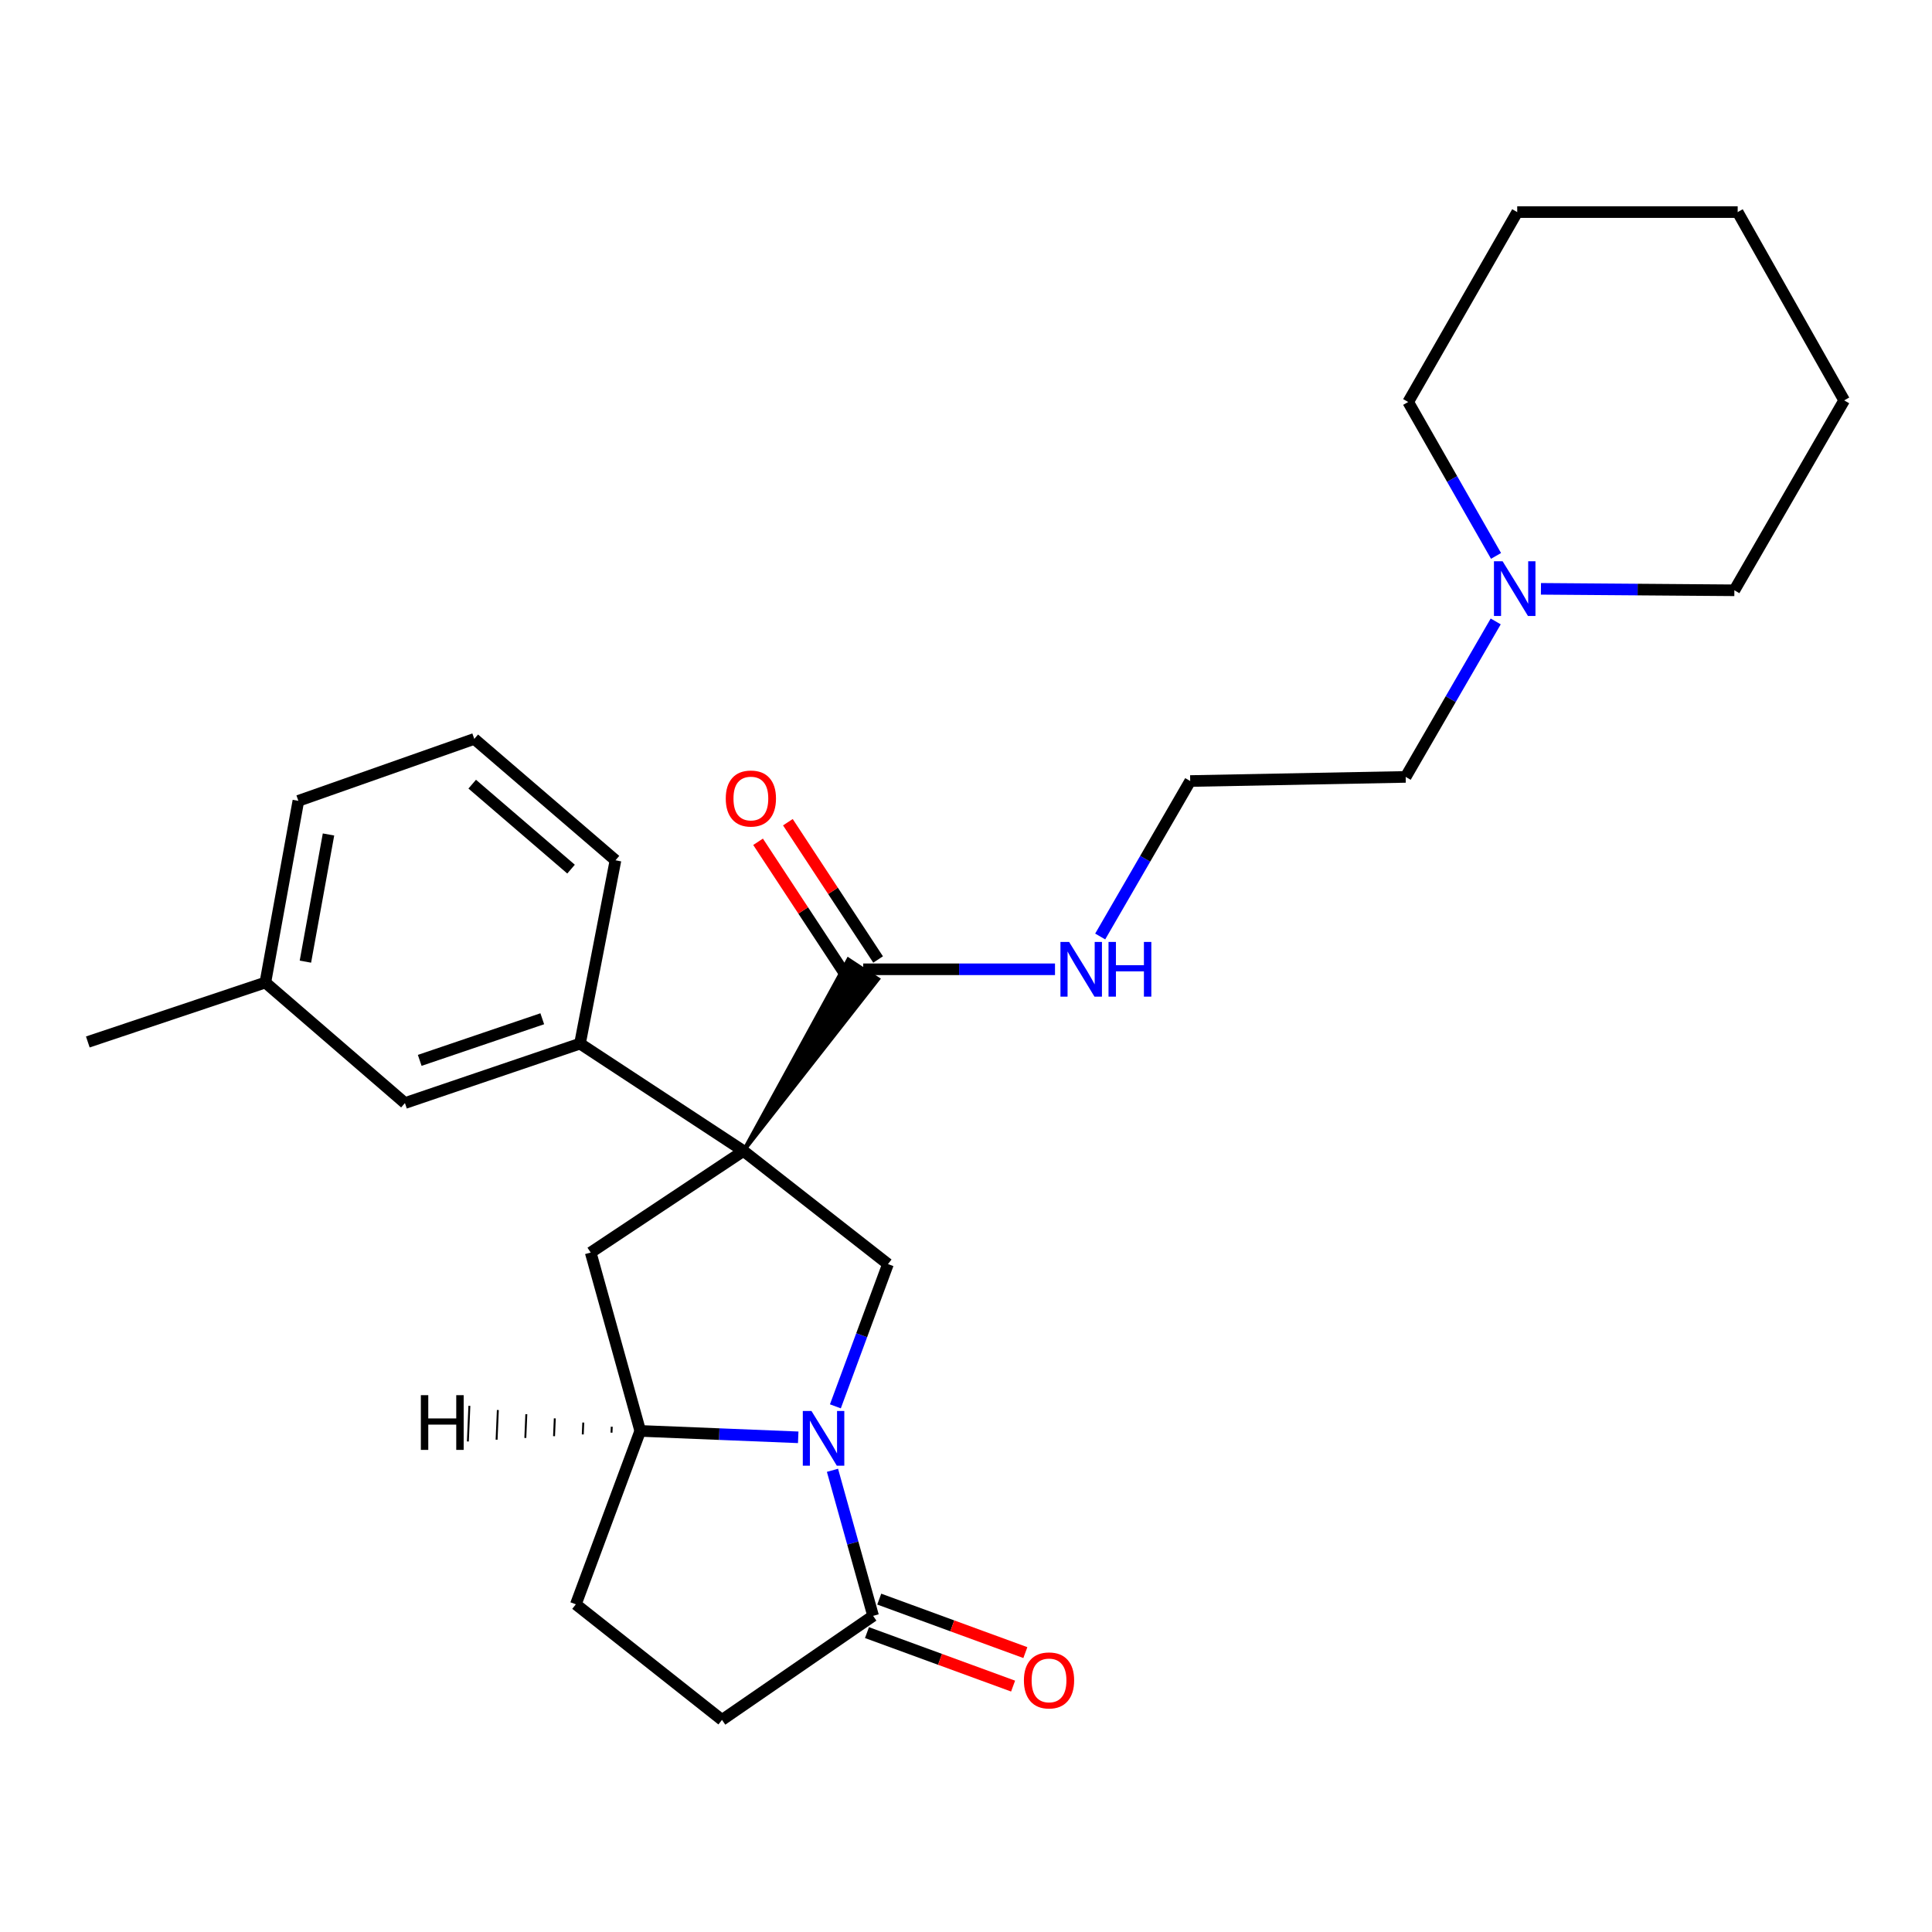 <?xml version='1.0' encoding='iso-8859-1'?>
<svg version='1.1' baseProfile='full'
              xmlns='http://www.w3.org/2000/svg'
                      xmlns:rdkit='http://www.rdkit.org/xml'
                      xmlns:xlink='http://www.w3.org/1999/xlink'
                  xml:space='preserve'
width='1000px' height='1000px' viewBox='0 0 1000 1000'>
<!-- END OF HEADER -->
<rect style='opacity:1.0;fill:#FFFFFF;stroke:none' width='1000' height='1000' x='0' y='0'> </rect>
<path class='bond-1' d='M 384.815,595.74 L 459.612,654.291' style='fill:none;fill-rule:evenodd;stroke:#000000;stroke-width:6px;stroke-linecap:butt;stroke-linejoin:miter;stroke-opacity:1' />
<path class='bond-2' d='M 384.815,595.74 L 305.741,648.312' style='fill:none;fill-rule:evenodd;stroke:#000000;stroke-width:6px;stroke-linecap:butt;stroke-linejoin:miter;stroke-opacity:1' />
<path class='bond-5' d='M 384.815,595.74 L 454.499,506.782 L 439.085,496.623 Z' style='fill:#000000;fill-rule:evenodd;fill-opacity:1;stroke:#000000;stroke-width:2px;stroke-linecap:butt;stroke-linejoin:miter;stroke-opacity:1;' />
<path class='bond-6' d='M 384.815,595.74 L 300.203,540.173' style='fill:none;fill-rule:evenodd;stroke:#000000;stroke-width:6px;stroke-linecap:butt;stroke-linejoin:miter;stroke-opacity:1' />
<path class='bond-0' d='M 432.393,727.918 L 446.003,691.105' style='fill:none;fill-rule:evenodd;stroke:#0000FF;stroke-width:6px;stroke-linecap:butt;stroke-linejoin:miter;stroke-opacity:1' />
<path class='bond-0' d='M 446.003,691.105 L 459.612,654.291' style='fill:none;fill-rule:evenodd;stroke:#000000;stroke-width:6px;stroke-linecap:butt;stroke-linejoin:miter;stroke-opacity:1' />
<path class='bond-3' d='M 430.888,761.027 L 441.404,798.696' style='fill:none;fill-rule:evenodd;stroke:#0000FF;stroke-width:6px;stroke-linecap:butt;stroke-linejoin:miter;stroke-opacity:1' />
<path class='bond-3' d='M 441.404,798.696 L 451.92,836.366' style='fill:none;fill-rule:evenodd;stroke:#000000;stroke-width:6px;stroke-linecap:butt;stroke-linejoin:miter;stroke-opacity:1' />
<path class='bond-26' d='M 413.156,743.951 L 372.268,742.294' style='fill:none;fill-rule:evenodd;stroke:#0000FF;stroke-width:6px;stroke-linecap:butt;stroke-linejoin:miter;stroke-opacity:1' />
<path class='bond-26' d='M 372.268,742.294 L 331.381,740.636' style='fill:none;fill-rule:evenodd;stroke:#000000;stroke-width:6px;stroke-linecap:butt;stroke-linejoin:miter;stroke-opacity:1' />
<path class='bond-4' d='M 305.741,648.312 L 331.381,740.636' style='fill:none;fill-rule:evenodd;stroke:#000000;stroke-width:6px;stroke-linecap:butt;stroke-linejoin:miter;stroke-opacity:1' />
<path class='bond-10' d='M 448.747,845.034 L 486.561,858.876' style='fill:none;fill-rule:evenodd;stroke:#000000;stroke-width:6px;stroke-linecap:butt;stroke-linejoin:miter;stroke-opacity:1' />
<path class='bond-10' d='M 486.561,858.876 L 524.375,872.719' style='fill:none;fill-rule:evenodd;stroke:#FF0000;stroke-width:6px;stroke-linecap:butt;stroke-linejoin:miter;stroke-opacity:1' />
<path class='bond-10' d='M 455.093,827.698 L 492.907,841.541' style='fill:none;fill-rule:evenodd;stroke:#000000;stroke-width:6px;stroke-linecap:butt;stroke-linejoin:miter;stroke-opacity:1' />
<path class='bond-10' d='M 492.907,841.541 L 530.722,855.383' style='fill:none;fill-rule:evenodd;stroke:#FF0000;stroke-width:6px;stroke-linecap:butt;stroke-linejoin:miter;stroke-opacity:1' />
<path class='bond-28' d='M 451.92,836.366 L 373.708,890.22' style='fill:none;fill-rule:evenodd;stroke:#000000;stroke-width:6px;stroke-linecap:butt;stroke-linejoin:miter;stroke-opacity:1' />
<path class='bond-11' d='M 331.381,740.636 L 298.06,830.386' style='fill:none;fill-rule:evenodd;stroke:#000000;stroke-width:6px;stroke-linecap:butt;stroke-linejoin:miter;stroke-opacity:1' />
<path class='bond-30' d='M 316.642,738.473 L 316.512,741.547' style='fill:none;fill-rule:evenodd;stroke:#000000;stroke-width:1.0px;stroke-linecap:butt;stroke-linejoin:miter;stroke-opacity:1' />
<path class='bond-30' d='M 301.903,736.309 L 301.643,742.457' style='fill:none;fill-rule:evenodd;stroke:#000000;stroke-width:1.0px;stroke-linecap:butt;stroke-linejoin:miter;stroke-opacity:1' />
<path class='bond-30' d='M 287.164,734.145 L 286.774,743.367' style='fill:none;fill-rule:evenodd;stroke:#000000;stroke-width:1.0px;stroke-linecap:butt;stroke-linejoin:miter;stroke-opacity:1' />
<path class='bond-30' d='M 272.425,731.982 L 271.905,744.278' style='fill:none;fill-rule:evenodd;stroke:#000000;stroke-width:1.0px;stroke-linecap:butt;stroke-linejoin:miter;stroke-opacity:1' />
<path class='bond-30' d='M 257.686,729.818 L 257.036,745.188' style='fill:none;fill-rule:evenodd;stroke:#000000;stroke-width:1.0px;stroke-linecap:butt;stroke-linejoin:miter;stroke-opacity:1' />
<path class='bond-30' d='M 242.948,727.654 L 242.167,746.099' style='fill:none;fill-rule:evenodd;stroke:#000000;stroke-width:1.0px;stroke-linecap:butt;stroke-linejoin:miter;stroke-opacity:1' />
<path class='bond-12' d='M 454.506,496.633 L 431.155,461.102' style='fill:none;fill-rule:evenodd;stroke:#000000;stroke-width:6px;stroke-linecap:butt;stroke-linejoin:miter;stroke-opacity:1' />
<path class='bond-12' d='M 431.155,461.102 L 407.804,425.571' style='fill:none;fill-rule:evenodd;stroke:#FF0000;stroke-width:6px;stroke-linecap:butt;stroke-linejoin:miter;stroke-opacity:1' />
<path class='bond-12' d='M 439.078,506.772 L 415.727,471.241' style='fill:none;fill-rule:evenodd;stroke:#000000;stroke-width:6px;stroke-linecap:butt;stroke-linejoin:miter;stroke-opacity:1' />
<path class='bond-12' d='M 415.727,471.241 L 392.377,435.71' style='fill:none;fill-rule:evenodd;stroke:#FF0000;stroke-width:6px;stroke-linecap:butt;stroke-linejoin:miter;stroke-opacity:1' />
<path class='bond-13' d='M 446.792,501.702 L 496.43,501.702' style='fill:none;fill-rule:evenodd;stroke:#000000;stroke-width:6px;stroke-linecap:butt;stroke-linejoin:miter;stroke-opacity:1' />
<path class='bond-13' d='M 496.43,501.702 L 546.067,501.702' style='fill:none;fill-rule:evenodd;stroke:#0000FF;stroke-width:6px;stroke-linecap:butt;stroke-linejoin:miter;stroke-opacity:1' />
<path class='bond-8' d='M 300.203,540.173 L 209.591,570.941' style='fill:none;fill-rule:evenodd;stroke:#000000;stroke-width:6px;stroke-linecap:butt;stroke-linejoin:miter;stroke-opacity:1' />
<path class='bond-8' d='M 280.676,527.307 L 217.247,548.845' style='fill:none;fill-rule:evenodd;stroke:#000000;stroke-width:6px;stroke-linecap:butt;stroke-linejoin:miter;stroke-opacity:1' />
<path class='bond-17' d='M 300.203,540.173 L 318.572,445.284' style='fill:none;fill-rule:evenodd;stroke:#000000;stroke-width:6px;stroke-linecap:butt;stroke-linejoin:miter;stroke-opacity:1' />
<path class='bond-7' d='M 774.18,321.65 L 750.88,361.889' style='fill:none;fill-rule:evenodd;stroke:#0000FF;stroke-width:6px;stroke-linecap:butt;stroke-linejoin:miter;stroke-opacity:1' />
<path class='bond-7' d='M 750.88,361.889 L 727.58,402.127' style='fill:none;fill-rule:evenodd;stroke:#000000;stroke-width:6px;stroke-linecap:butt;stroke-linejoin:miter;stroke-opacity:1' />
<path class='bond-18' d='M 774.34,287.734 L 751.606,247.904' style='fill:none;fill-rule:evenodd;stroke:#0000FF;stroke-width:6px;stroke-linecap:butt;stroke-linejoin:miter;stroke-opacity:1' />
<path class='bond-18' d='M 751.606,247.904 L 728.873,208.074' style='fill:none;fill-rule:evenodd;stroke:#000000;stroke-width:6px;stroke-linecap:butt;stroke-linejoin:miter;stroke-opacity:1' />
<path class='bond-19' d='M 797.591,304.778 L 847.649,305.157' style='fill:none;fill-rule:evenodd;stroke:#0000FF;stroke-width:6px;stroke-linecap:butt;stroke-linejoin:miter;stroke-opacity:1' />
<path class='bond-19' d='M 847.649,305.157 L 897.707,305.536' style='fill:none;fill-rule:evenodd;stroke:#000000;stroke-width:6px;stroke-linecap:butt;stroke-linejoin:miter;stroke-opacity:1' />
<path class='bond-14' d='M 209.591,570.941 L 137.348,508.553' style='fill:none;fill-rule:evenodd;stroke:#000000;stroke-width:6px;stroke-linecap:butt;stroke-linejoin:miter;stroke-opacity:1' />
<path class='bond-9' d='M 373.708,890.22 L 298.06,830.386' style='fill:none;fill-rule:evenodd;stroke:#000000;stroke-width:6px;stroke-linecap:butt;stroke-linejoin:miter;stroke-opacity:1' />
<path class='bond-15' d='M 569.457,484.728 L 592.752,444.494' style='fill:none;fill-rule:evenodd;stroke:#0000FF;stroke-width:6px;stroke-linecap:butt;stroke-linejoin:miter;stroke-opacity:1' />
<path class='bond-15' d='M 592.752,444.494 L 616.047,404.26' style='fill:none;fill-rule:evenodd;stroke:#000000;stroke-width:6px;stroke-linecap:butt;stroke-linejoin:miter;stroke-opacity:1' />
<path class='bond-22' d='M 137.348,508.553 L 45.455,539.321' style='fill:none;fill-rule:evenodd;stroke:#000000;stroke-width:6px;stroke-linecap:butt;stroke-linejoin:miter;stroke-opacity:1' />
<path class='bond-27' d='M 137.348,508.553 L 154.435,414.516' style='fill:none;fill-rule:evenodd;stroke:#000000;stroke-width:6px;stroke-linecap:butt;stroke-linejoin:miter;stroke-opacity:1' />
<path class='bond-27' d='M 158.075,497.748 L 170.035,431.922' style='fill:none;fill-rule:evenodd;stroke:#000000;stroke-width:6px;stroke-linecap:butt;stroke-linejoin:miter;stroke-opacity:1' />
<path class='bond-16' d='M 616.047,404.26 L 727.58,402.127' style='fill:none;fill-rule:evenodd;stroke:#000000;stroke-width:6px;stroke-linecap:butt;stroke-linejoin:miter;stroke-opacity:1' />
<path class='bond-20' d='M 318.572,445.284 L 245.487,382.456' style='fill:none;fill-rule:evenodd;stroke:#000000;stroke-width:6px;stroke-linecap:butt;stroke-linejoin:miter;stroke-opacity:1' />
<path class='bond-20' d='M 295.574,449.859 L 244.416,405.879' style='fill:none;fill-rule:evenodd;stroke:#000000;stroke-width:6px;stroke-linecap:butt;stroke-linejoin:miter;stroke-opacity:1' />
<path class='bond-24' d='M 728.873,208.074 L 785.311,109.78' style='fill:none;fill-rule:evenodd;stroke:#000000;stroke-width:6px;stroke-linecap:butt;stroke-linejoin:miter;stroke-opacity:1' />
<path class='bond-23' d='M 897.707,305.536 L 954.545,207.233' style='fill:none;fill-rule:evenodd;stroke:#000000;stroke-width:6px;stroke-linecap:butt;stroke-linejoin:miter;stroke-opacity:1' />
<path class='bond-21' d='M 245.487,382.456 L 154.435,414.516' style='fill:none;fill-rule:evenodd;stroke:#000000;stroke-width:6px;stroke-linecap:butt;stroke-linejoin:miter;stroke-opacity:1' />
<path class='bond-25' d='M 954.545,207.233 L 899.42,109.78' style='fill:none;fill-rule:evenodd;stroke:#000000;stroke-width:6px;stroke-linecap:butt;stroke-linejoin:miter;stroke-opacity:1' />
<path class='bond-29' d='M 785.311,109.78 L 899.42,109.78' style='fill:none;fill-rule:evenodd;stroke:#000000;stroke-width:6px;stroke-linecap:butt;stroke-linejoin:miter;stroke-opacity:1' />
<path  class='atom-1' d='M 420.01 730.322
L 429.29 745.322
Q 430.21 746.802, 431.69 749.482
Q 433.17 752.162, 433.25 752.322
L 433.25 730.322
L 437.01 730.322
L 437.01 758.642
L 433.13 758.642
L 423.17 742.242
Q 422.01 740.322, 420.77 738.122
Q 419.57 735.922, 419.21 735.242
L 419.21 758.642
L 415.53 758.642
L 415.53 730.322
L 420.01 730.322
' fill='#0000FF'/>
<path  class='atom-8' d='M 777.749 290.515
L 787.029 305.515
Q 787.949 306.995, 789.429 309.675
Q 790.909 312.355, 790.989 312.515
L 790.989 290.515
L 794.749 290.515
L 794.749 318.835
L 790.869 318.835
L 780.909 302.435
Q 779.749 300.515, 778.509 298.315
Q 777.309 296.115, 776.949 295.435
L 776.949 318.835
L 773.269 318.835
L 773.269 290.515
L 777.749 290.515
' fill='#0000FF'/>
<path  class='atom-11' d='M 529.973 869.778
Q 529.973 862.978, 533.333 859.178
Q 536.693 855.378, 542.973 855.378
Q 549.253 855.378, 552.613 859.178
Q 555.973 862.978, 555.973 869.778
Q 555.973 876.658, 552.573 880.578
Q 549.173 884.458, 542.973 884.458
Q 536.733 884.458, 533.333 880.578
Q 529.973 876.698, 529.973 869.778
M 542.973 881.258
Q 547.293 881.258, 549.613 878.378
Q 551.973 875.458, 551.973 869.778
Q 551.973 864.218, 549.613 861.418
Q 547.293 858.578, 542.973 858.578
Q 538.653 858.578, 536.293 861.378
Q 533.973 864.178, 533.973 869.778
Q 533.973 875.498, 536.293 878.378
Q 538.653 881.258, 542.973 881.258
' fill='#FF0000'/>
<path  class='atom-13' d='M 375.651 413.314
Q 375.651 406.514, 379.011 402.714
Q 382.371 398.914, 388.651 398.914
Q 394.931 398.914, 398.291 402.714
Q 401.651 406.514, 401.651 413.314
Q 401.651 420.194, 398.251 424.114
Q 394.851 427.994, 388.651 427.994
Q 382.411 427.994, 379.011 424.114
Q 375.651 420.234, 375.651 413.314
M 388.651 424.794
Q 392.971 424.794, 395.291 421.914
Q 397.651 418.994, 397.651 413.314
Q 397.651 407.754, 395.291 404.954
Q 392.971 402.114, 388.651 402.114
Q 384.331 402.114, 381.971 404.914
Q 379.651 407.714, 379.651 413.314
Q 379.651 419.034, 381.971 421.914
Q 384.331 424.794, 388.651 424.794
' fill='#FF0000'/>
<path  class='atom-14' d='M 553.368 487.542
L 562.648 502.542
Q 563.568 504.022, 565.048 506.702
Q 566.528 509.382, 566.608 509.542
L 566.608 487.542
L 570.368 487.542
L 570.368 515.862
L 566.488 515.862
L 556.528 499.462
Q 555.368 497.542, 554.128 495.342
Q 552.928 493.142, 552.568 492.462
L 552.568 515.862
L 548.888 515.862
L 548.888 487.542
L 553.368 487.542
' fill='#0000FF'/>
<path  class='atom-14' d='M 573.768 487.542
L 577.608 487.542
L 577.608 499.582
L 592.088 499.582
L 592.088 487.542
L 595.928 487.542
L 595.928 515.862
L 592.088 515.862
L 592.088 502.782
L 577.608 502.782
L 577.608 515.862
L 573.768 515.862
L 573.768 487.542
' fill='#0000FF'/>
<path  class='atom-27' d='M 217.833 722.139
L 221.673 722.139
L 221.673 734.179
L 236.153 734.179
L 236.153 722.139
L 239.993 722.139
L 239.993 750.459
L 236.153 750.459
L 236.153 737.379
L 221.673 737.379
L 221.673 750.459
L 217.833 750.459
L 217.833 722.139
' fill='#000000'/>
</svg>

